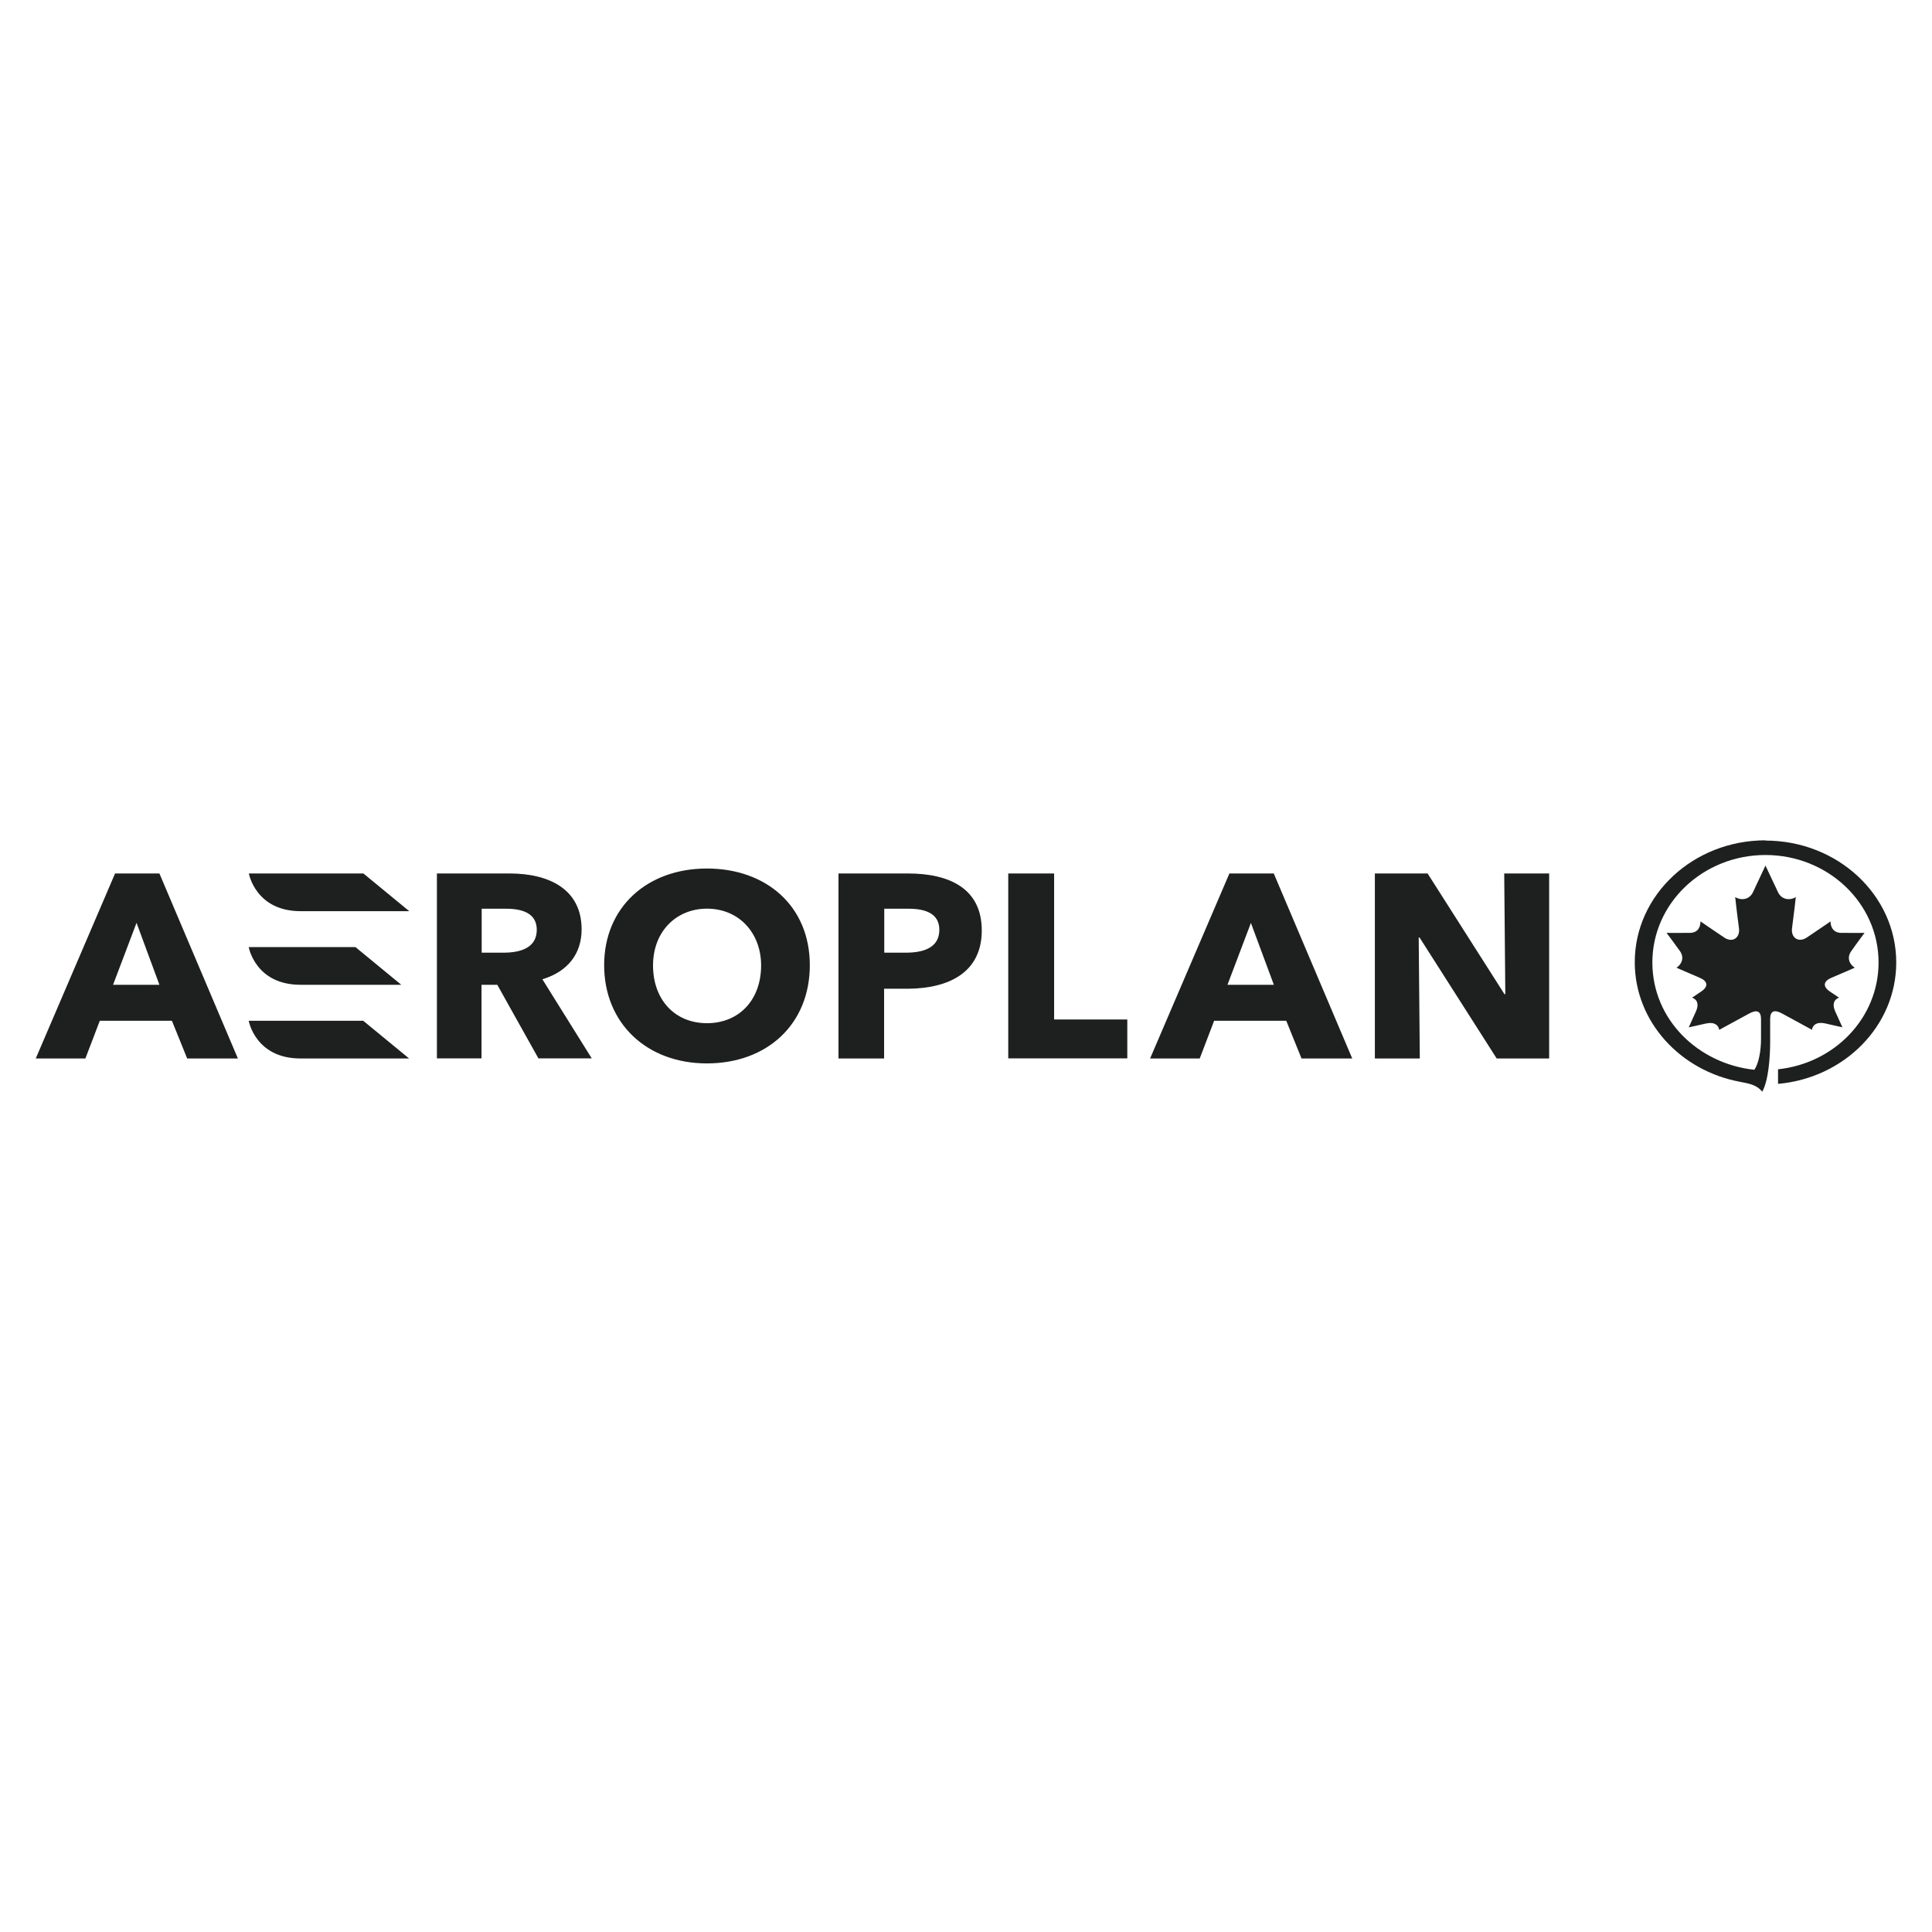 <?xml version="1.0" encoding="UTF-8"?> <svg xmlns="http://www.w3.org/2000/svg" width="100" height="100" viewBox="0 0 100 100" fill="none"><path fill-rule="evenodd" clip-rule="evenodd" d="M91.384 43.495C87.644 43.495 84.615 46.32 84.615 49.804C84.615 52.872 86.962 55.424 90.078 55.997C90.603 56.096 90.937 56.17 91.215 56.504C91.549 55.906 91.623 54.647 91.623 53.935V52.738C91.623 52.321 91.844 52.239 92.252 52.465C93.007 52.877 93.788 53.302 93.788 53.302C93.814 53.068 94.022 52.872 94.474 52.972C94.895 53.072 95.363 53.172 95.363 53.172C95.363 53.172 95.112 52.612 94.999 52.369C94.79 51.918 94.99 51.701 95.19 51.64C95.19 51.64 94.903 51.449 94.712 51.319C94.309 51.041 94.404 50.772 94.799 50.607C95.337 50.382 96.005 50.087 96.005 50.087C95.793 49.965 95.541 49.622 95.823 49.227C96.097 48.833 96.509 48.286 96.509 48.286C96.509 48.286 95.78 48.29 95.294 48.286C94.856 48.277 94.747 47.934 94.747 47.691C94.747 47.691 94.031 48.19 93.515 48.529C93.085 48.811 92.69 48.533 92.755 48.047C92.859 47.279 92.951 46.433 92.951 46.433C92.682 46.606 92.226 46.602 92.026 46.172L91.38 44.801C91.38 44.801 91.037 45.539 90.738 46.172C90.538 46.602 90.078 46.606 89.813 46.433C89.813 46.433 89.904 47.279 90.009 48.047C90.074 48.537 89.679 48.815 89.249 48.529C88.737 48.19 88.017 47.691 88.017 47.691C88.017 47.939 87.917 48.277 87.474 48.286C86.988 48.29 86.259 48.286 86.259 48.286C86.259 48.286 86.676 48.833 86.954 49.227C87.227 49.622 86.98 49.965 86.772 50.087C86.772 50.087 87.44 50.382 87.973 50.607C88.368 50.772 88.464 51.041 88.056 51.319C87.869 51.449 87.579 51.64 87.579 51.64C87.787 51.701 87.982 51.918 87.774 52.369C87.665 52.616 87.409 53.176 87.409 53.176C87.409 53.176 87.878 53.072 88.299 52.977C88.75 52.877 88.959 53.076 88.984 53.306L90.521 52.469C90.928 52.243 91.15 52.326 91.15 52.742V53.775C91.15 54.37 91.041 55.02 90.807 55.372C87.921 55.064 85.53 52.799 85.526 49.818C85.526 46.745 88.147 44.255 91.38 44.255C94.613 44.255 97.234 46.745 97.234 49.818C97.234 52.69 94.955 55.038 92.031 55.346V56.101C95.463 55.797 98.149 53.098 98.149 49.818C98.149 46.333 95.116 43.508 91.38 43.508" fill="#1D201F"></path><path fill-rule="evenodd" clip-rule="evenodd" d="M36.587 44.954C39.668 44.954 41.916 46.902 41.916 49.957C41.916 53.012 39.707 55.042 36.587 55.042C33.467 55.042 31.271 52.955 31.271 49.957C31.271 46.958 33.498 44.954 36.587 44.954ZM54.561 45.21V52.769H58.349V54.782H52.187V45.21H54.561ZM8.251 45.21L12.313 54.786H9.688L8.898 52.834H5.166L4.42 54.786H1.851L5.956 45.21H8.251ZM18.8 52.834L21.174 54.786H15.55C13.216 54.786 12.873 52.834 12.873 52.834H18.8ZM65.93 45.21L69.991 54.786H67.366L66.576 52.834H62.844L62.098 54.786H59.529L63.634 45.21H65.93ZM46.989 45.21C49.171 45.21 50.816 46.008 50.816 48.16C50.816 50.313 49.15 51.146 47.054 51.176H46.936H45.761V54.786H43.4V45.21C43.4 45.21 46.993 45.21 46.989 45.21ZM73.892 45.21L77.871 51.458H77.915L77.858 45.21H80.184V54.786H77.468L73.476 48.525H73.432L73.489 54.786H71.163V45.21H73.897H73.892ZM26.364 45.21C28.46 45.21 30.104 46.051 30.104 48.104C30.104 49.375 29.38 50.256 28.186 50.651L28.073 50.686L30.629 54.782H27.869L25.739 50.972H24.923V54.782H22.614V45.21H26.364ZM36.592 47.032C35.021 47.032 33.801 48.195 33.801 49.97C33.801 51.745 34.929 52.96 36.592 52.96C38.253 52.96 39.395 51.758 39.395 49.97C39.395 48.317 38.275 47.032 36.592 47.032ZM18.397 49.02L20.77 50.972H15.55C13.216 50.972 12.873 49.02 12.873 49.02H18.397ZM7.067 47.766L5.852 50.972H8.251L7.067 47.766ZM64.749 47.766L63.534 50.972H65.934L64.745 47.766H64.749ZM47.036 47.036H45.769V49.31H46.897C47.826 49.31 48.62 49.037 48.62 48.126C48.62 47.284 47.9 47.036 47.036 47.036ZM26.199 47.036H24.932V49.31H26.06C26.984 49.31 27.783 49.037 27.783 48.126C27.783 47.284 27.062 47.036 26.199 47.036ZM18.809 45.21L21.183 47.162H15.559C13.224 47.162 12.881 45.21 12.881 45.21H18.809Z" fill="#1D201F"></path></svg> 